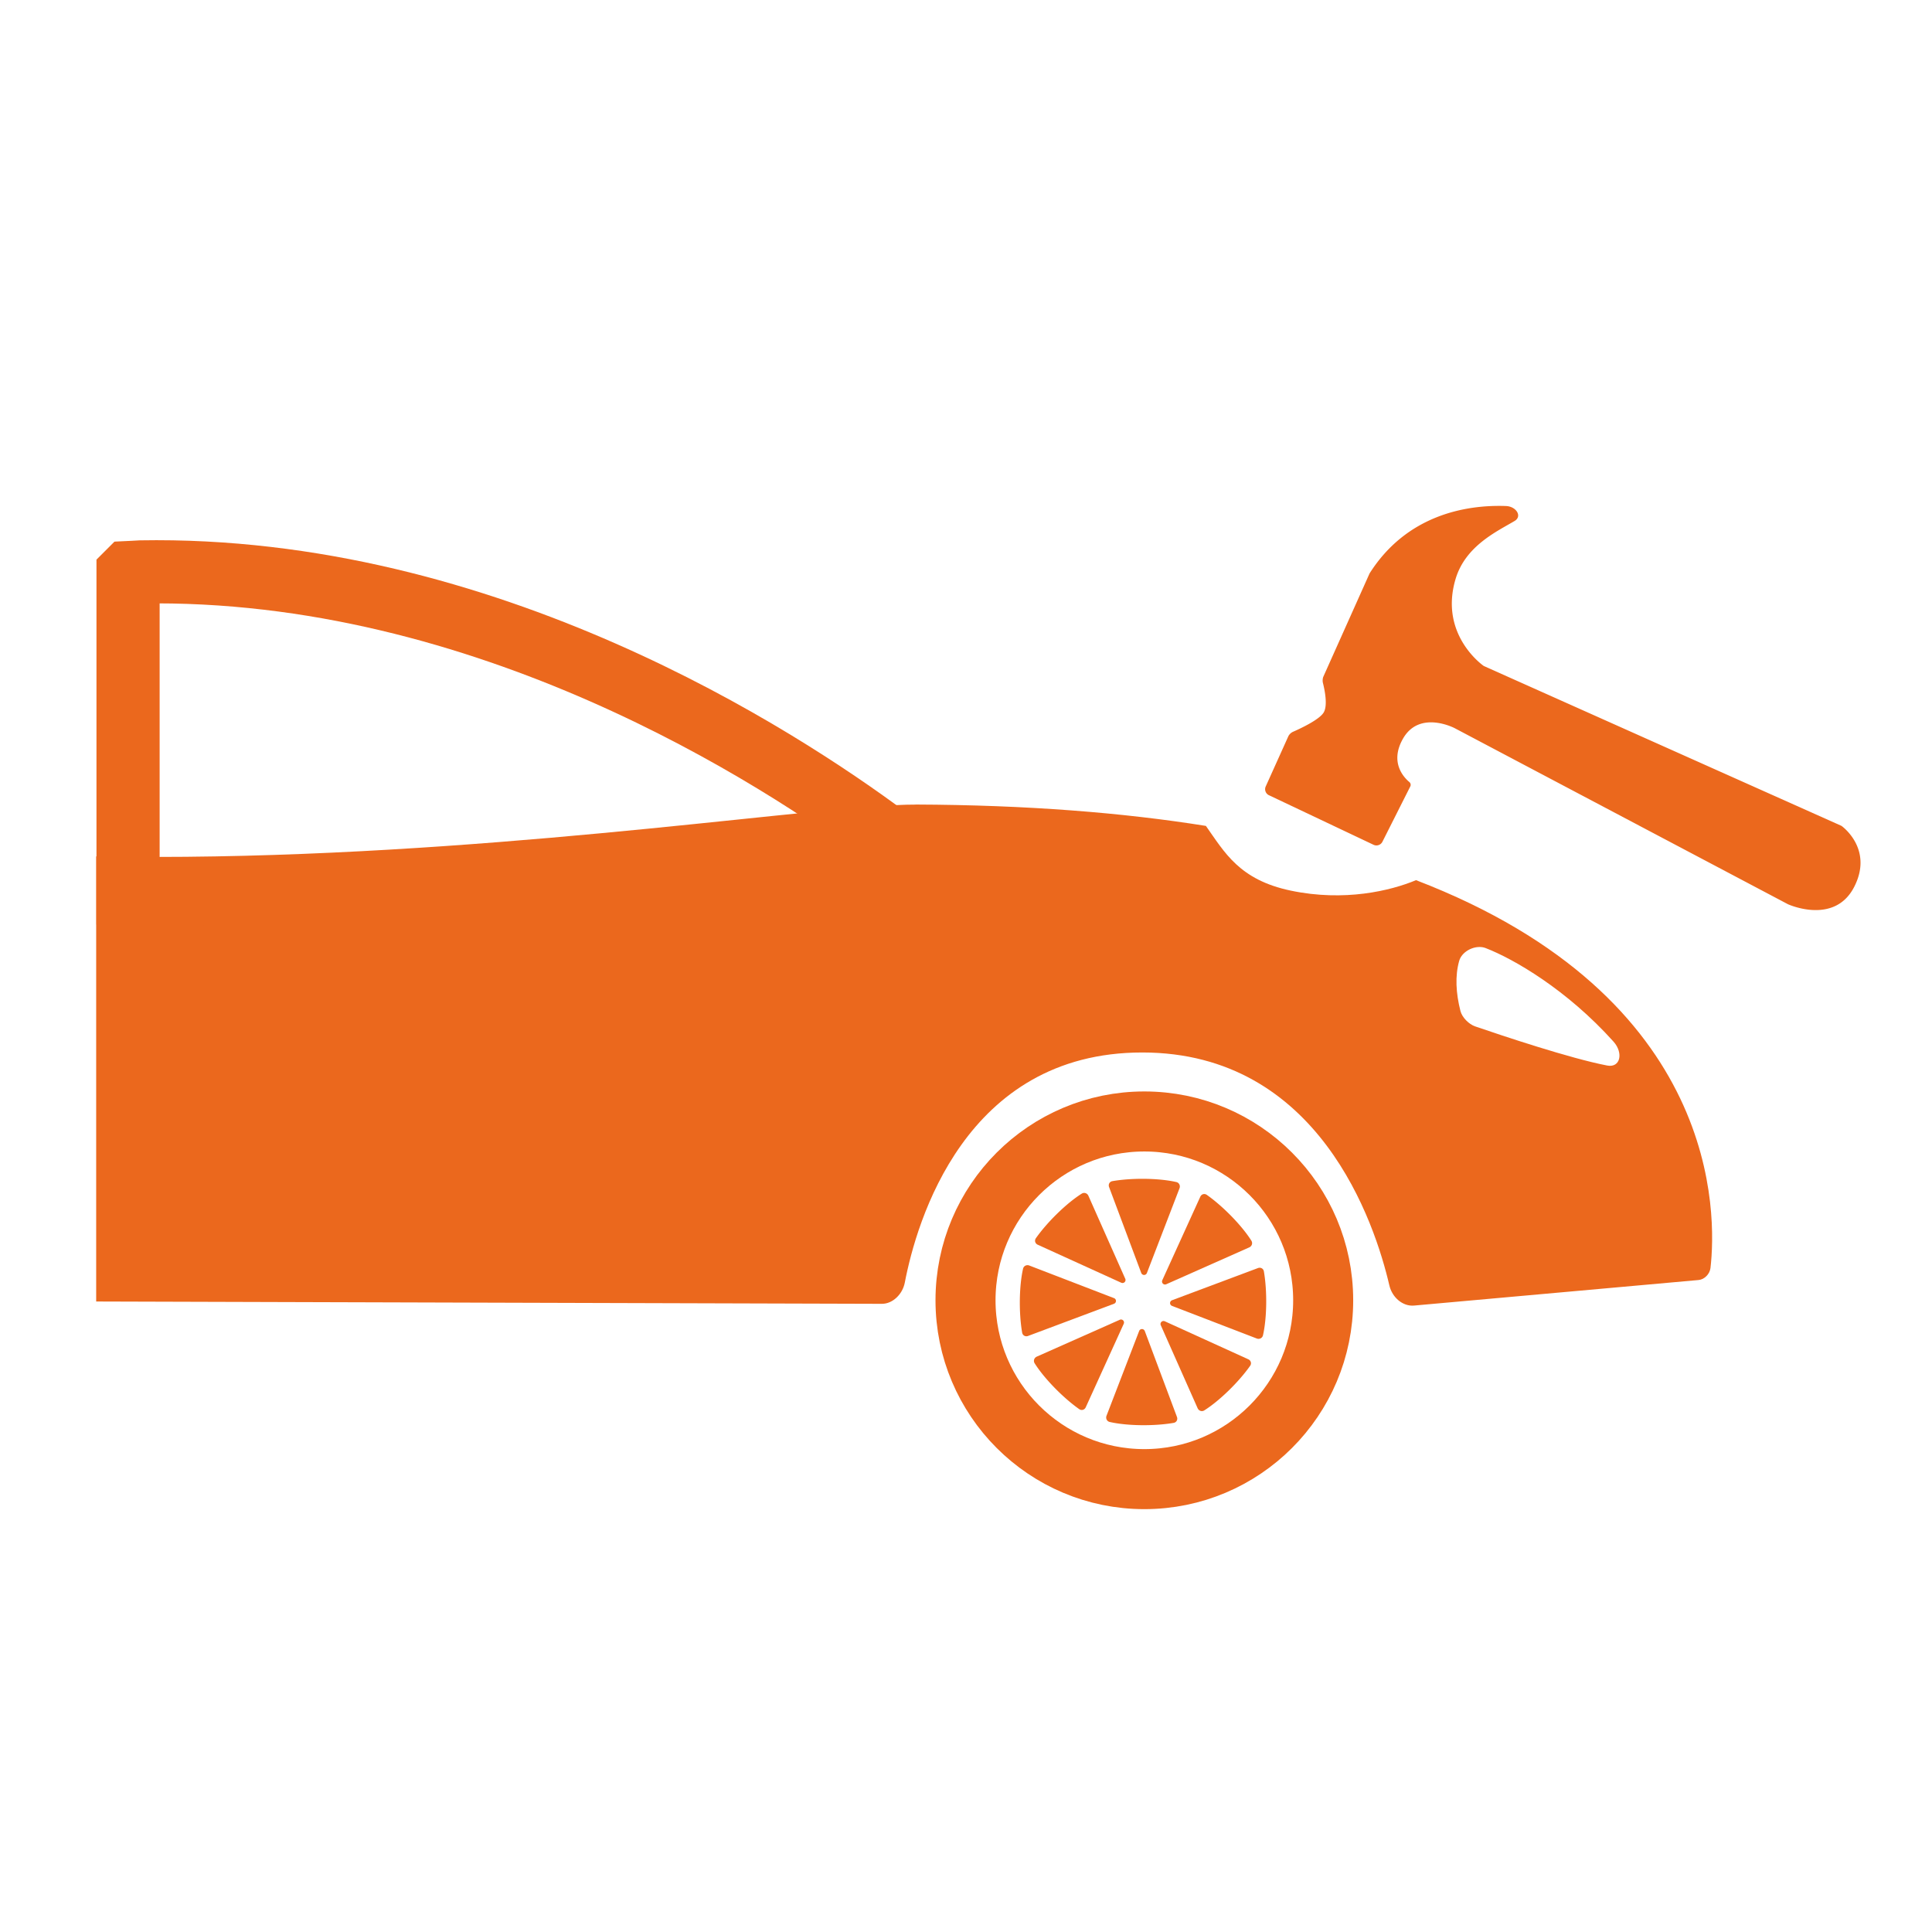 <?xml version="1.0" encoding="UTF-8"?>
<svg xmlns="http://www.w3.org/2000/svg" xmlns:v="https://vecta.io/nano" width="96" height="96">
  <path d="M45.496 39.98c-.581-.002-1.375.04-2.289.109-6.877.523-22.563 2.76-38.428 2.465v22.117l39.041.115c.536.002 1.027-.474 1.139-1.053.579-3.013 2.985-11.436 11.799-11.436 8.794 0 11.565 8.503 12.279 11.576.139.597.667 1.05 1.225 1l14.145-1.27c.279-.025.551-.292.586-.598.301-2.612.559-13.432-14.631-19.27-1.256.523-3.548 1.08-6.219.521-2.565-.536-3.293-1.904-4.223-3.217-4.109-.657-8.881-1.041-14.424-1.062zm28.035 7.076c.1.001.197.018.287.053 1.398.539 4.036 2.065 6.354 4.646.509.567.342 1.316-.311 1.191-1.832-.351-5.227-1.487-6.562-1.945-.31-.106-.649-.446-.73-.764-.226-.885-.275-1.749-.062-2.494.116-.406.592-.694 1.025-.687z" fill="#eb681d" paint-order="stroke markers fill"></path>
  <g fill="none" stroke="#eb681d">
    <path d="M6.363 28.458v15.944c15.575.333 30.973-2.191 37.724-2.781-5.368-3.99-19.965-13.507-37.115-13.202-.199.005-.408.03-.608.038z" stroke-width="3.139" paint-order="stroke markers fill"></path>
    <circle cx="56.862" cy="64.611" r="8.886" stroke-width="2.983" stroke-linejoin="round" paint-order="stroke markers fill"></circle>
  </g>
  <path d="M63.054 39.514l5.197 2.463a.334.334 161.053 0 0 .441-.151l1.388-2.755a.18.18 0 0 0-.049-.211c-.288-.241-.985-.988-.317-2.157.824-1.442 2.572-.519 2.572-.519l16.557 8.747s2.303 1.054 3.287-.855-.628-3.039-.628-3.039l-17.773-7.944s-2.238-1.527-1.401-4.327c.496-1.659 2.091-2.375 2.933-2.88.39-.234.078-.724-.431-.742-2.039-.073-4.953.473-6.776 3.348l-2.296 5.128c-.037.083-.046.22-.024.308.086.338.252 1.127.037 1.478-.222.362-1.164.8-1.535.962a.49.49 0 0 0-.218.214l-1.125 2.496a.332.332 69.804 0 0 .161.437z" fill="#eb681d" paint-order="stroke markers fill"></path>
  <path id="A" d="M56.709 63.256l-1.599-4.27c-.051-.135.023-.271.165-.296.978-.169 2.316-.151 3.175.045.141.032.211.177.159.311l-1.621 4.211a.149.149.261 0 1-.278-.001z" fill="#eb681d" paint-order="stroke markers fill"></path>
  <use href="#A" transform="rotate(45 56.796 64.696)"></use>
  <use href="#A" transform="rotate(90 56.796 64.696)"></use>
  <use href="#A" transform="rotate(135 56.796 64.696)"></use>
  <use href="#A" transform="rotate(180 56.796 64.696)"></use>
  <use href="#A" transform="rotate(225 56.796 64.696)"></use>
  <use href="#A" transform="rotate(270 56.796 64.696)"></use>
  <use href="#A" transform="rotate(315 56.796 64.696)"></use>
</svg>
